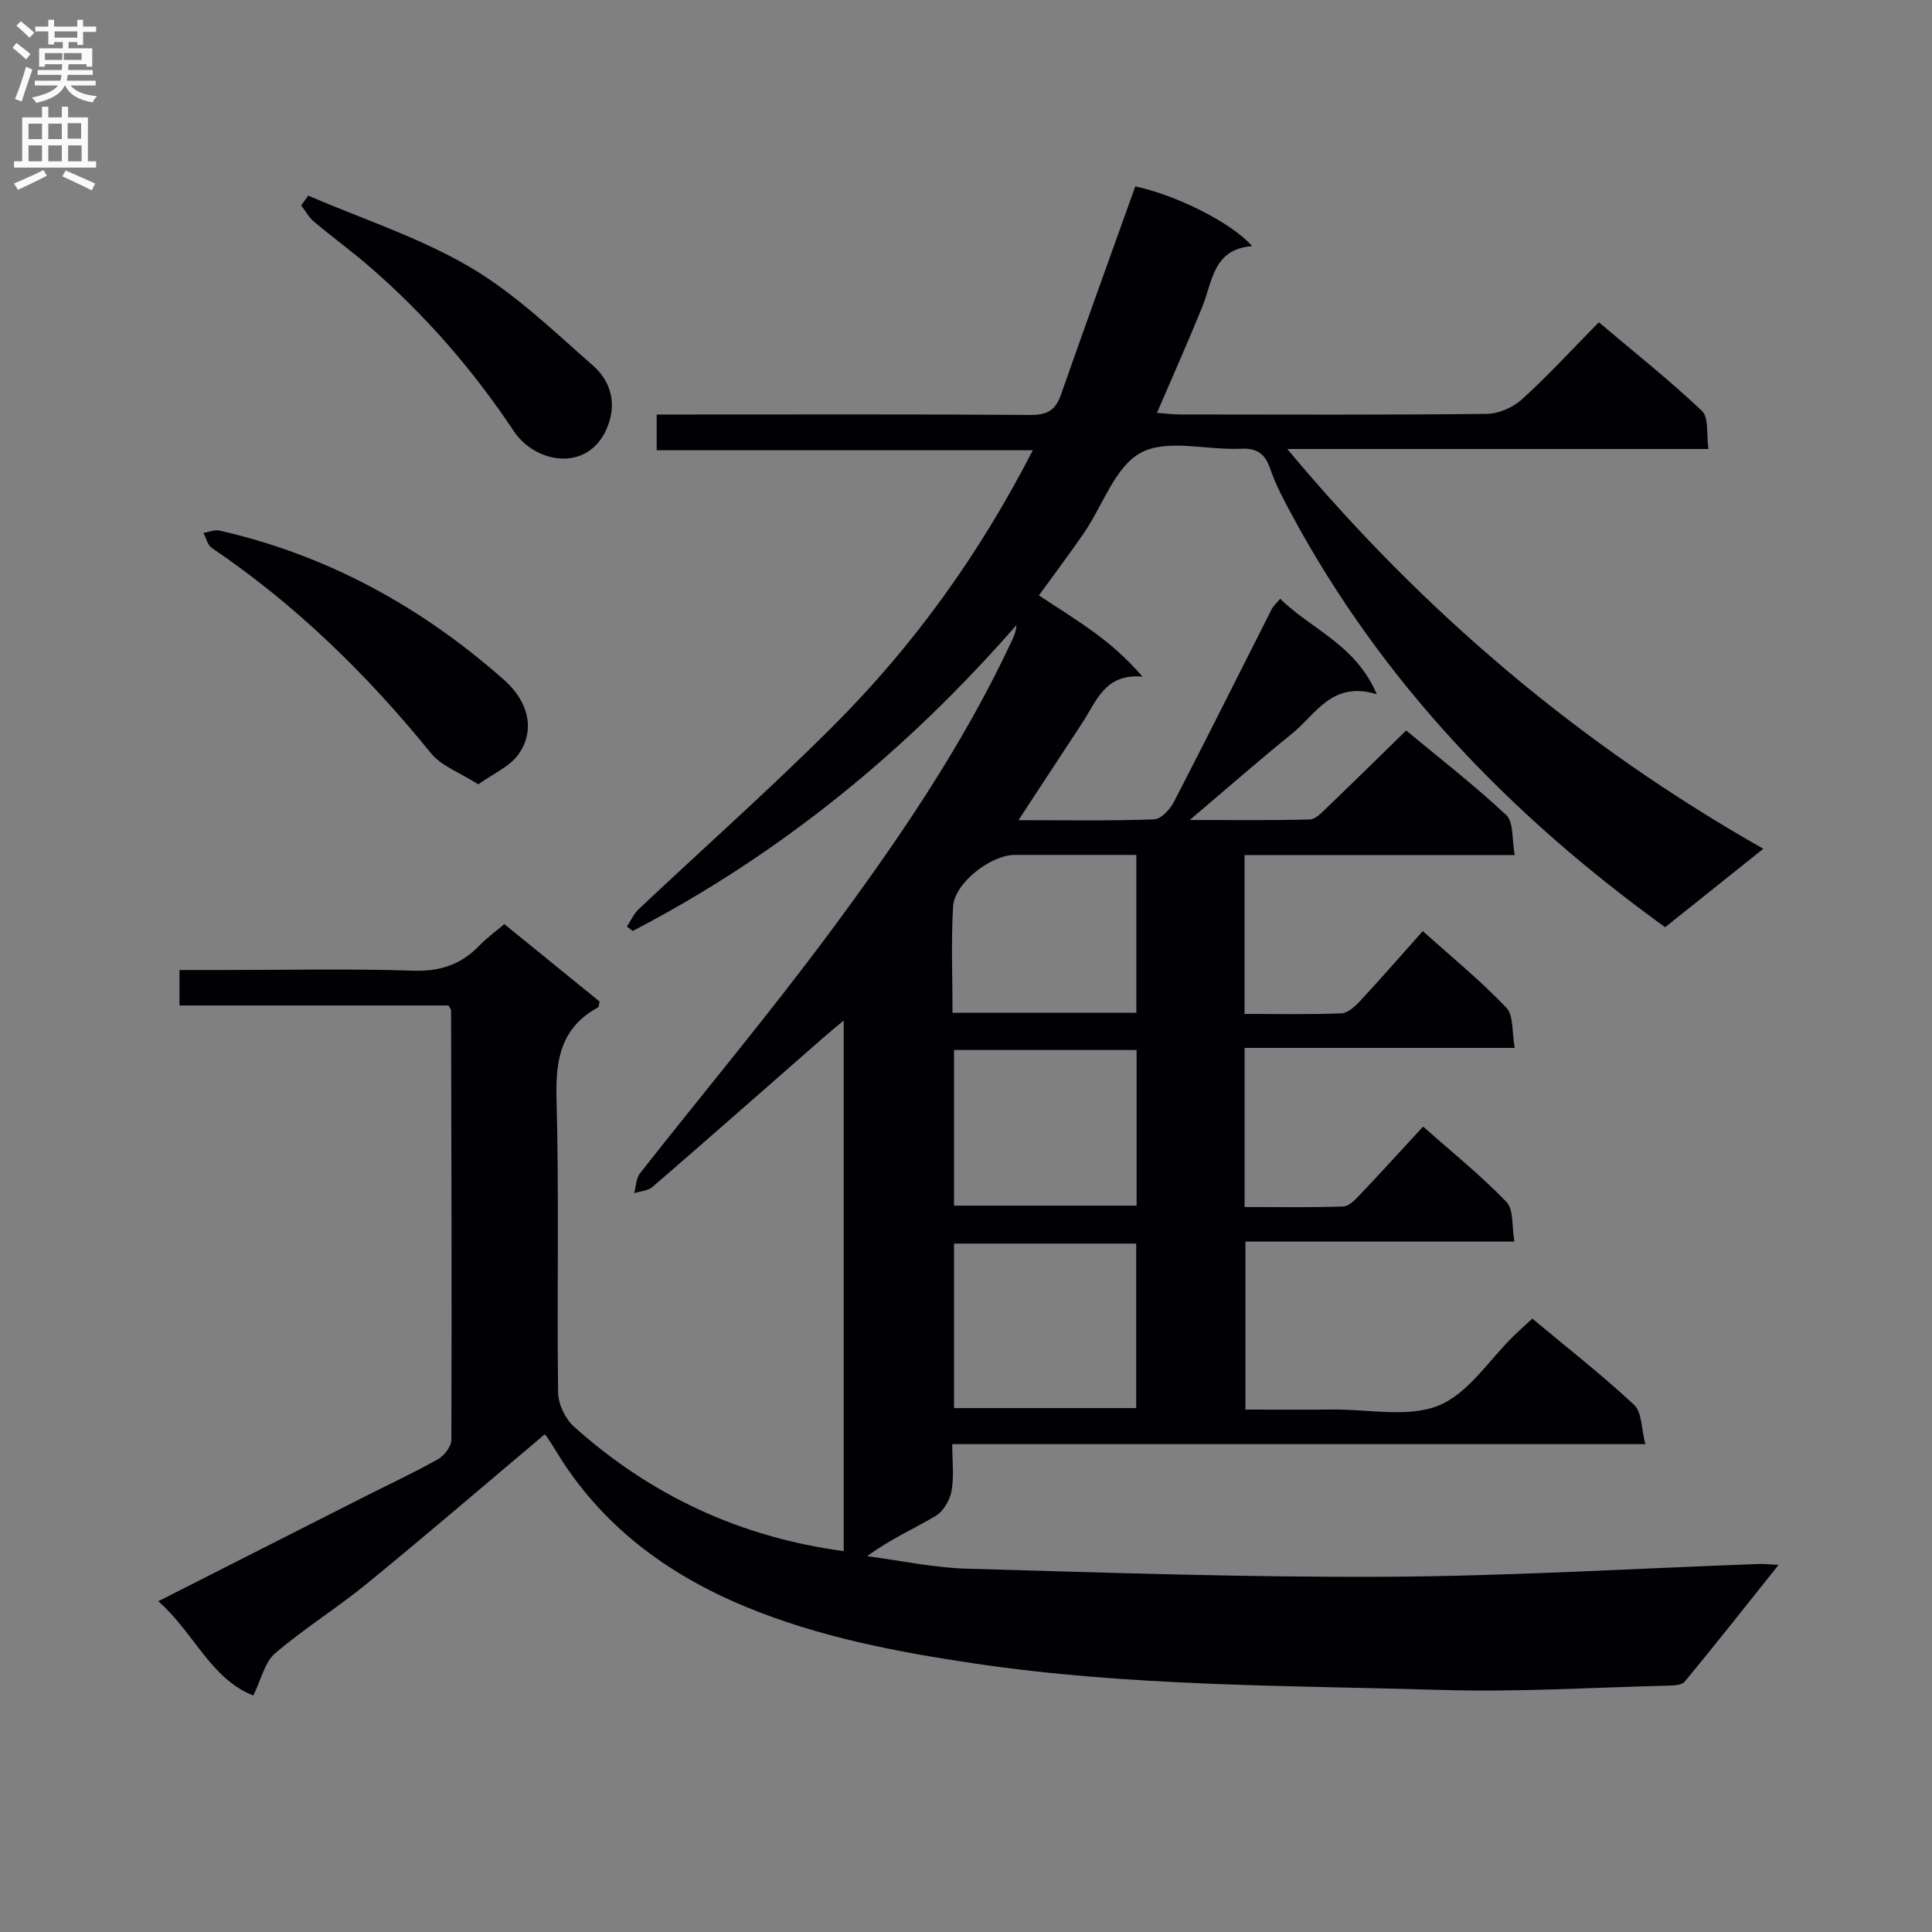 <svg enable-background="new 0 0 400 400" viewBox="0 0 400 400" xmlns="http://www.w3.org/2000/svg"><rect x="0" y="0" width="400" height="400" fill="#808080" stroke="none"/><g fill="#010105"><path d="m112.74 297c-12.27 10.33-24.37 20.73-36.72 30.83-6.17 5.05-13.01 9.3-19.07 14.48-2.15 1.84-2.85 5.36-4.51 8.73-8.85-3.48-12.32-13.09-19.67-19.52 14.51-7.36 28.41-14.41 42.31-21.45 5.2-2.63 10.49-5.09 15.57-7.94 1.31-.74 2.79-2.64 2.8-4.01.1-29.66.01-59.32-.06-88.99 0-.14-.15-.29-.54-.96-18.24 0-36.8 0-55.69 0 0-2.58 0-4.63 0-7.34h9.37c13 0 26.01-.3 38.99.14 5.63.19 9.98-1.28 13.77-5.24 1.47-1.54 3.25-2.8 5.13-4.4 6.7 5.45 13.25 10.77 19.71 16.02-.14.61-.11 1.11-.3 1.21-7.56 4.12-8.83 10.61-8.61 18.74.55 20.32.07 40.66.33 60.99.03 2.4 1.46 5.44 3.26 7.06 15.87 14.24 34.42 22.92 55.87 25.79 0-36.3 0-72.58 0-109.85-1.72 1.44-3.01 2.49-4.27 3.59-11.76 10.3-23.5 20.64-35.32 30.87-.93.8-2.5.87-3.78 1.28.38-1.39.38-3.08 1.2-4.12 13.06-16.63 26.66-32.85 39.25-49.82 14.13-19.05 27.54-38.65 37.65-60.26.47-1.01.95-2.02 1.03-3.41-22.69 26-48.88 47.45-79.45 63.33-.4-.31-.8-.61-1.2-.92.81-1.21 1.42-2.63 2.45-3.6 13.44-12.67 27.29-24.94 40.34-38 16.55-16.56 30.16-35.4 41.25-57.01-26.21 0-51.87 0-77.87 0 0-2.65 0-4.71 0-7.4h5.43c24 0 48-.08 72 .09 3.39.02 5.15-.98 6.25-4.14 5.04-14.38 10.23-28.71 15.41-43.18 8.2 1.73 19.81 7.37 24.19 12.37-8.1.62-8.18 7.29-10.32 12.57-2.91 7.19-6.09 14.28-9.38 21.95 1.95.14 3.36.33 4.77.33 21.17.02 42.33.11 63.5-.12 2.48-.03 5.44-1.33 7.3-3.02 5.41-4.91 10.37-10.32 15.91-15.95 7.37 6.23 14.64 12 21.35 18.35 1.45 1.37.9 4.84 1.35 7.89-29.39 0-57.98 0-87.2 0 28.07 33.65 60.39 61.12 98.56 82.77-7.28 5.81-13.85 11.06-20.33 16.24-31.95-23.06-58.54-50.64-77.26-85.32-1.66-3.07-3.33-6.19-4.46-9.47-1.08-3.16-2.63-4.43-6.12-4.27-6.98.32-15.17-2.1-20.66.8-5.36 2.83-7.91 10.91-11.81 16.61-2.91 4.24-6.01 8.35-9.34 12.95 3.88 2.58 7.8 5 11.5 7.7 3.46 2.53 6.7 5.37 9.95 9.12-7.83-.69-9.56 5.15-12.46 9.55-4.26 6.47-8.5 12.95-13.23 20.17 9.9 0 19 .16 28.08-.17 1.44-.05 3.31-2.06 4.11-3.62 6.86-13.26 13.52-26.63 20.27-39.96.29-.57.83-1.02 1.74-2.1 6.3 6.3 15.5 9.33 19.99 19.77-9.3-2.83-12.6 4.17-17.52 8.14-6.83 5.51-13.43 11.32-21.2 17.9 9.07 0 16.96.11 24.84-.11 1.22-.03 2.52-1.45 3.56-2.45 5.4-5.18 10.73-10.43 16.4-15.97 6.84 5.68 14.08 11.29 20.73 17.52 1.56 1.47 1.14 5.05 1.75 8.27-19.17 0-37.42 0-55.94 0v32.89c6.84 0 13.45.15 20.04-.12 1.35-.05 2.86-1.45 3.91-2.58 4.3-4.63 8.45-9.4 12.95-14.45 5.89 5.29 11.93 10.23 17.28 15.83 1.56 1.63 1.15 5.12 1.76 8.36-19.12 0-37.38 0-55.93 0v32.94c6.91 0 13.67.12 20.41-.11 1.2-.04 2.5-1.41 3.48-2.44 4.33-4.56 8.56-9.22 13.07-14.11 5.99 5.31 11.97 10.12 17.25 15.6 1.53 1.59 1.09 5.08 1.65 8.22-19 0-37.11 0-55.69 0v34.78c6.09 0 12.17.04 18.26-.01 7.32-.06 15.41 1.73 21.74-.83 6.14-2.48 10.45-9.46 15.58-14.45 1.17-1.14 2.4-2.23 3.82-3.55 7.2 6.01 14.41 11.64 21.08 17.86 1.63 1.52 1.48 4.95 2.32 8.13-48.35 0-95.61 0-143.5 0 0 3.54.4 6.73-.15 9.74-.34 1.89-1.71 4.19-3.3 5.14-4.53 2.7-9.42 4.8-14.16 8.32 6.88.9 13.75 2.39 20.65 2.59 28.94.82 57.9 1.82 86.84 1.67 25.77-.14 51.53-1.72 77.29-2.65.94-.03 1.88.08 3.92.19-6.81 8.53-13.03 16.43-19.44 24.18-.64.77-2.42.8-3.68.83-15.47.38-30.97 1.35-46.42.89-32.39-.95-64.85-.71-97.05-5.5-16.16-2.41-32.1-5.46-47.23-11.71-16.34-6.75-30.06-16.91-39.36-32.35-.6-1-1.24-1.97-1.9-2.93-.15-.28-.47-.44-.42-.4zm122.5-39.53c-12.73 0-25.11 0-37.72 0v34.06h37.72c0-11.49 0-22.69 0-34.06zm.08-40.08c-13.03 0-25.43 0-37.8 0v32.23h37.8c0-10.9 0-21.49 0-32.23zm-.05-40.39c-8.6 0-16.88 0-25.17 0-4.97 0-12.49 5.83-12.78 10.7-.42 7.23-.11 14.51-.11 21.99h38.06c0-10.91 0-21.62 0-32.69z"/><path d="m99.02 162.39c-3.85-2.46-7.62-3.78-9.77-6.42-13.2-16.27-27.99-30.75-45.39-42.52-.88-.59-1.18-2.05-1.75-3.11 1.12-.18 2.33-.72 3.35-.49 22.38 5.09 41.84 15.82 58.94 30.95 5.01 4.43 6.45 10.33 3.03 15.25-1.84 2.67-5.38 4.15-8.41 6.34z"/><path d="m63.82 40.51c11.2 4.82 22.98 8.64 33.42 14.75 9.33 5.47 17.37 13.27 25.59 20.48 3.4 2.98 4.83 7.35 3.14 12.1-3.63 10.18-15.03 8.28-19.56 1.47-8.45-12.7-18.31-24.04-29.79-34.01-3.76-3.26-7.8-6.19-11.61-9.4-1.07-.9-1.78-2.24-2.65-3.38.49-.67.97-1.34 1.46-2.01z"/></g><path d="m2.6 9.9.8-1c.9.7 1.9 1.4 2.9 2.3l-.9 1.1c-1.1-1-2-1.8-2.8-2.4zm.5 10.6c.9-2.1 1.6-4.3 2.3-6.7.4.2.8.4 1.3.6-.7 2.1-1.5 4.3-2.2 6.6zm.3-15.2.9-.9c1 .8 2 1.6 2.8 2.4l-1 1c-.9-.9-1.8-1.7-2.7-2.5zm12.6-1.2h1.2v1.4h2.7v1.1h-2.7v2.7h-1.2v-.6h-1.8v1.3h4.9v3.8h-1.2v-.5h-3.7c0 .4-.1.9-.1 1.2h5.1v1h-5.2c0 .5-.1.9-.2 1.2h6v1h-5.2c1.1 1.3 2.9 2 5.5 2.2-.4.4-.7.8-.9 1.3-2.9-.5-4.8-1.6-5.7-3.5h-.1c-.8 1.7-2.7 2.9-5.9 3.6-.2-.4-.6-.8-.9-1.1 2.8-.6 4.6-1.4 5.4-2.5h-4.8v-1h5.3c.1-.3.2-.7.2-1.2h-4.9v-1h5c0-.4 0-.8.1-1.2h-3.6v.5h-1.2v-3.8h4.9v-1.3h-1.8v.5h-1.2v-2.7h-2.7v-1h2.7v-1.4h1.2v1.4h4.8zm-6.7 8.3h3.6c0-.4 0-.9 0-1.4h-3.6zm1.9-4.6h4.8v-1.3h-4.7v1.3zm6.7 3.2h-4.7v1.4h3.7v-1.4z" fill="#fbfafa"/><path d="m8.7 22.1h1.3v2.2h2.8v-2.2h1.3v2.2h4.1v9.1h1.7v1.3h-17v-1.3h1.7v-9.1h4.1zm.3 13.1.7 1.2c-1.8.9-3.8 1.9-6 2.9-.2-.4-.5-.8-.8-1.3 2.3-1 4.4-1.9 6.1-2.8zm-3.1-6.4h2.8v-3.2h-2.8zm0 4.6h2.8v-3.3h-2.8zm4.1-4.6h2.8v-3.2h-2.8zm0 4.6h2.8v-3.3h-2.8zm3.6 1.9c2.1.9 4.1 1.8 6.1 2.7l-.7 1.4c-2.2-1.1-4.2-2-6.1-2.9zm3.2-9.8h-2.8v3.2h2.8v-3.1zm-2.7 7.9h2.8v-3.3h-2.8z" fill="#fbfafa"/></svg>